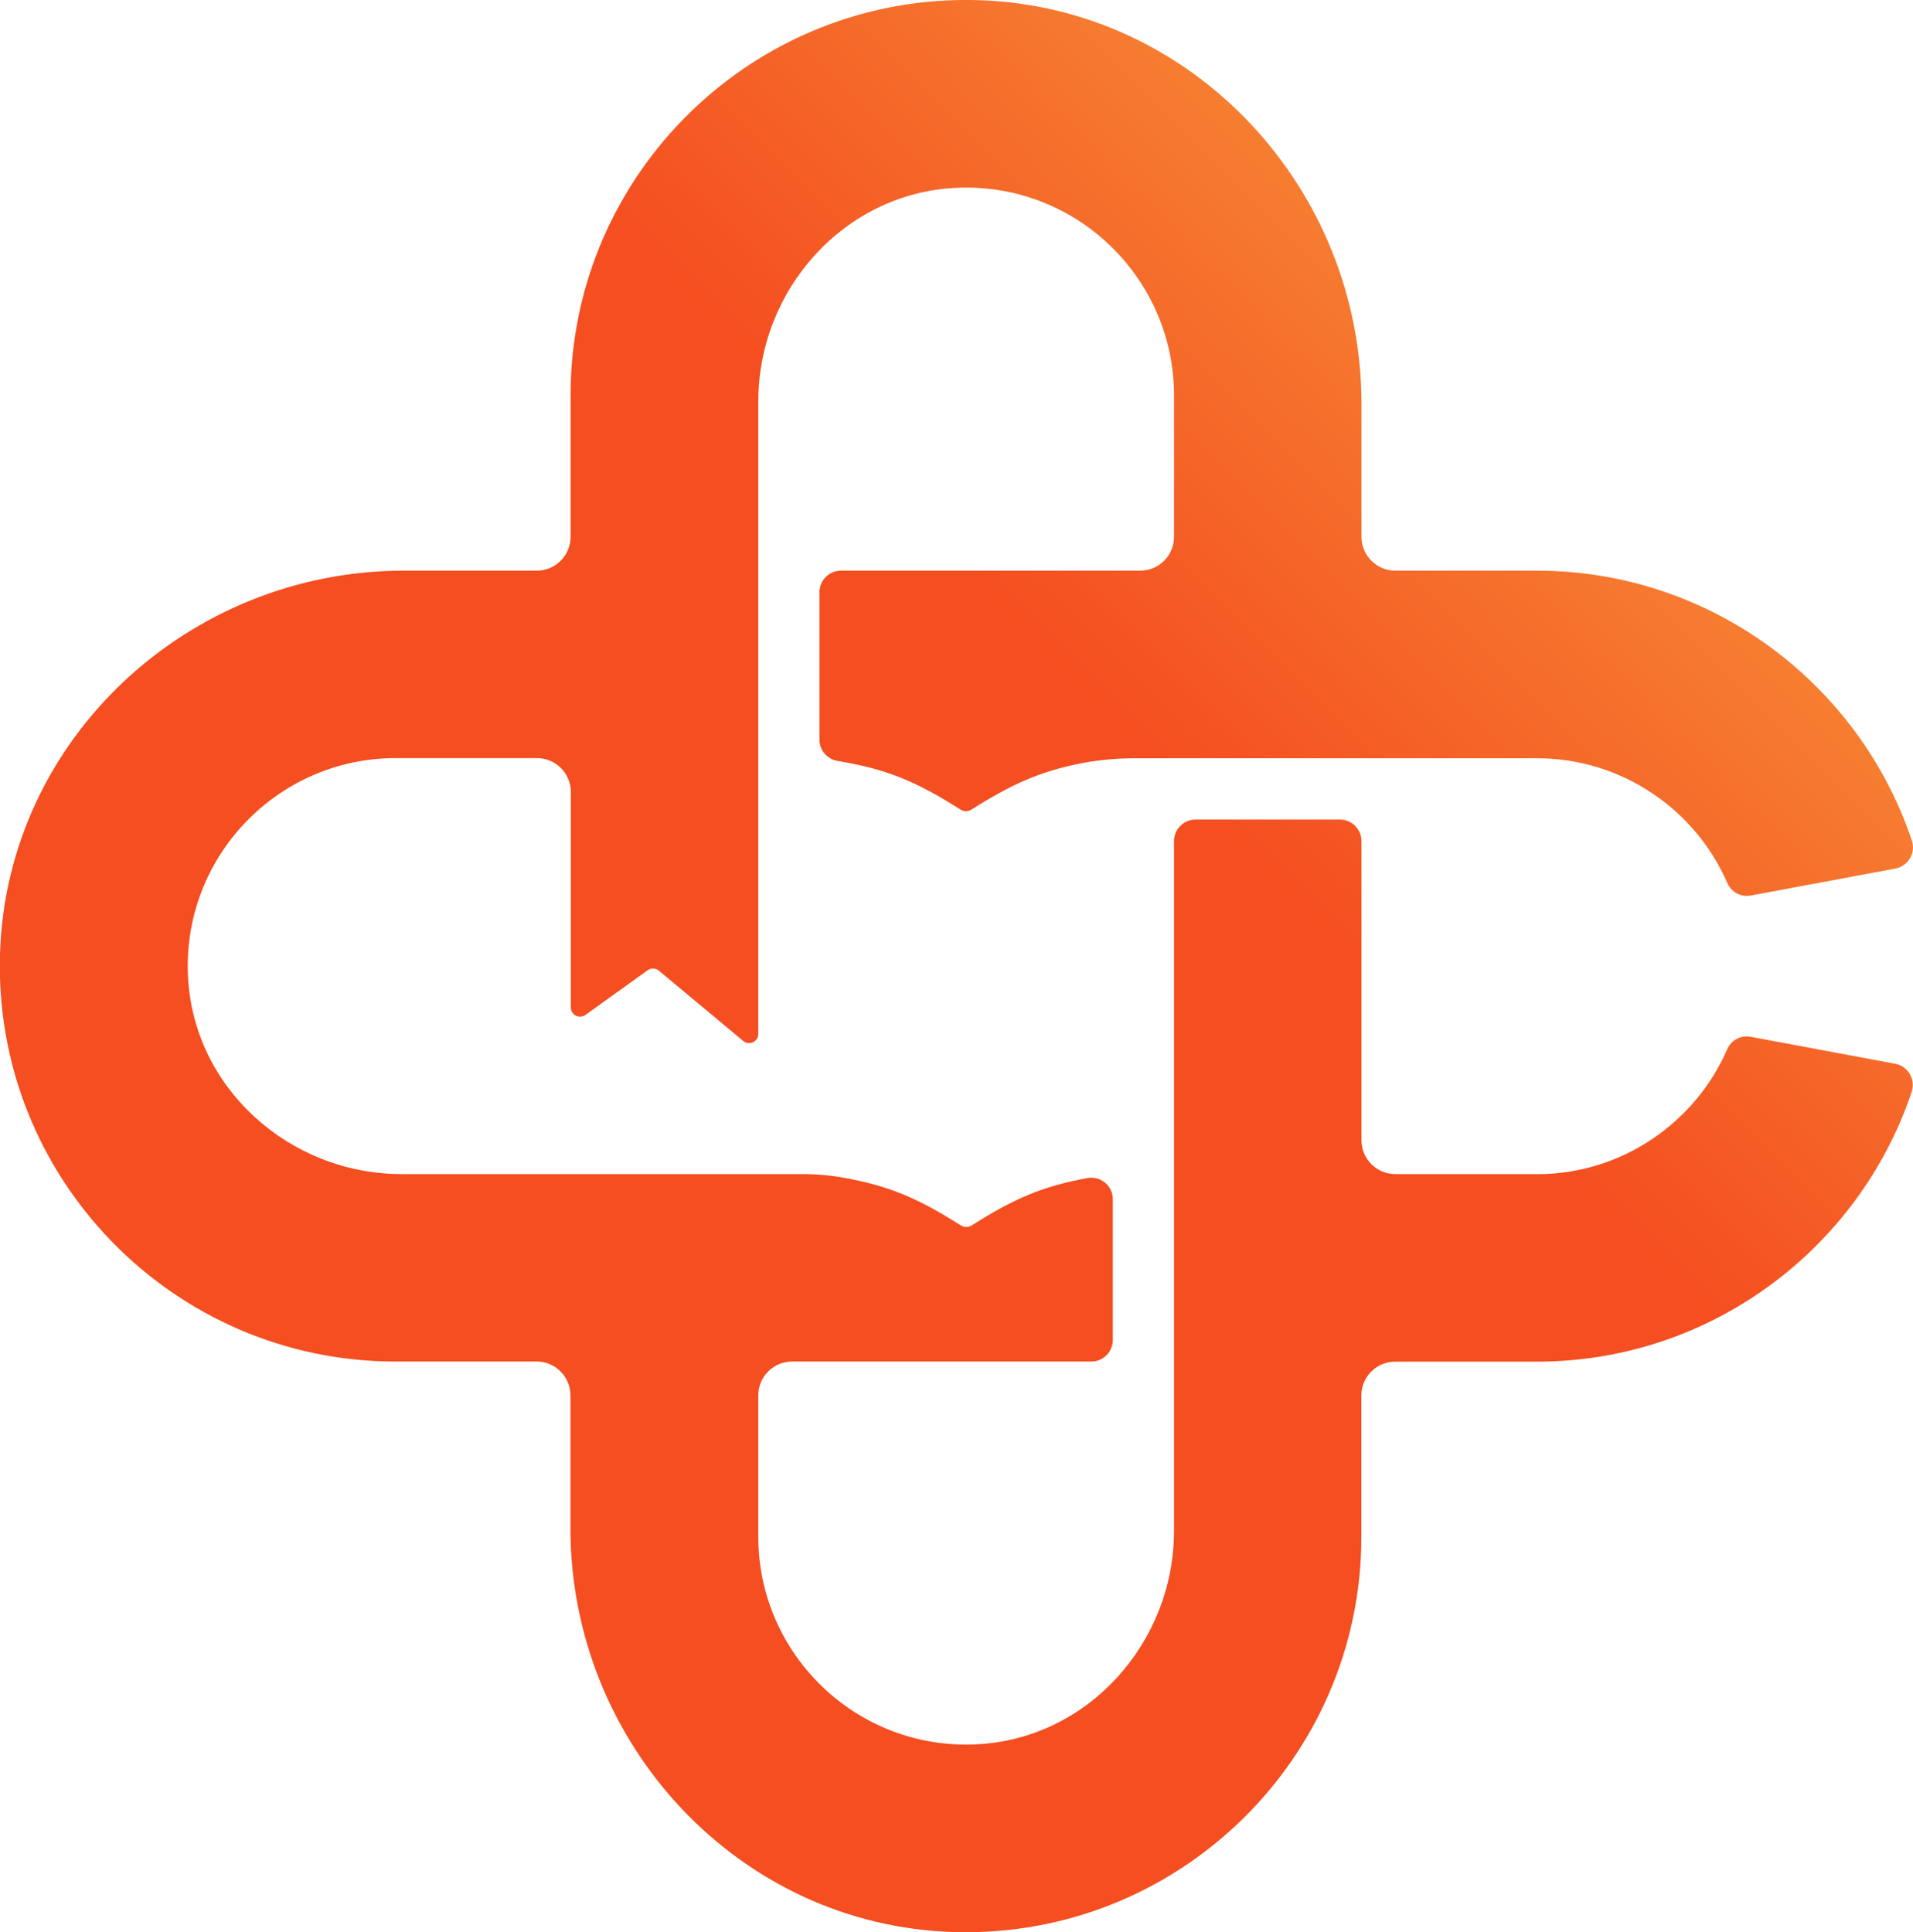 <?xml version="1.0" encoding="UTF-8"?>
<svg id="Layer_1" data-name="Layer 1" xmlns="http://www.w3.org/2000/svg" xmlns:xlink="http://www.w3.org/1999/xlink" viewBox="0 0 142.56 144">
  <defs>
    <style>
      .cls-1 {
        fill: url(#Ontario_Colleges_gradient);
      }
    </style>
    <linearGradient id="Ontario_Colleges_gradient" data-name="Ontario Colleges gradient" x1="124.56" y1="19.44" x2="86.52" y2="57.48" gradientUnits="userSpaceOnUse">
      <stop offset="0" stop-color="#f69037"/>
      <stop offset="1" stop-color="#f54e20"/>
    </linearGradient>
  </defs>
  <path class="cls-1" d="M114.53,87.5h-10.55c-1.39,0-2.52-1.13-2.52-2.52v-22.3c0-.88-.72-1.6-1.6-1.6h-10.77c-.88,0-1.6.72-1.6,1.6v51.4c0,8.33-6.39,15.51-14.71,15.92-8.9.44-16.27-6.67-16.27-15.47v-10.54c0-1.39,1.13-2.52,2.52-2.52h22.3c.88,0,1.6-.72,1.6-1.6v-10.5c0-1-.91-1.75-1.9-1.57-3.36.61-5.48,1.54-8.62,3.53-.24.15-.56.15-.8,0-3.27-2.07-5.44-3-9.04-3.61-.91-.15-1.84-.22-2.77-.22-4.57,0-20.24,0-29.87,0-8.34,0-15.51-6.39-15.92-14.72-.44-8.9,6.67-16.28,15.47-16.28h10.54c1.39,0,2.52,1.13,2.52,2.52v16.06c0,.56.63.88,1.09.56l4.63-3.33c.25-.18.6-.17.84.03l6.29,5.24c.45.37,1.12.05,1.12-.53V29.92c0-8.33,6.39-15.51,14.71-15.92,8.9-.44,16.27,6.67,16.27,15.47v10.54c0,1.39-1.13,2.52-2.52,2.52h-22.3c-.88,0-1.6.72-1.6,1.6v11c0,.79.58,1.45,1.35,1.58,3.68.61,5.86,1.53,9.17,3.63.24.15.56.15.8,0,3.01-1.91,5.09-2.84,8.21-3.46,1.34-.26,2.7-.37,4.06-.37h29.87c6.34,0,11.82,3.83,14.2,9.31.3.68,1.02,1.06,1.75.92l10.77-2.01c.96-.18,1.54-1.17,1.22-2.1-3.92-11.67-14.97-20.1-27.94-20.1h-10.55c-1.39,0-2.52-1.13-2.52-2.52v-9.92c0-16.04-12.55-29.61-28.58-30.08-16.65-.49-30.36,12.91-30.36,29.46v10.54c0,1.39-1.13,2.52-2.52,2.52h-9.92c-16.03,0-29.6,12.55-30.08,28.57-.5,16.66,12.91,30.37,29.45,30.37h10.54c1.39,0,2.52,1.13,2.52,2.52v9.92c0,16.03,12.55,29.61,28.58,30.08,16.65.49,30.36-12.91,30.36-29.45v-10.54c0-1.39,1.13-2.52,2.52-2.52h10.55c12.97,0,24.02-8.43,27.94-20.1.31-.93-.26-1.92-1.22-2.1l-10.77-2.01c-.73-.14-1.46.24-1.75.92-2.39,5.48-7.86,9.32-14.2,9.32Z"/>
</svg>